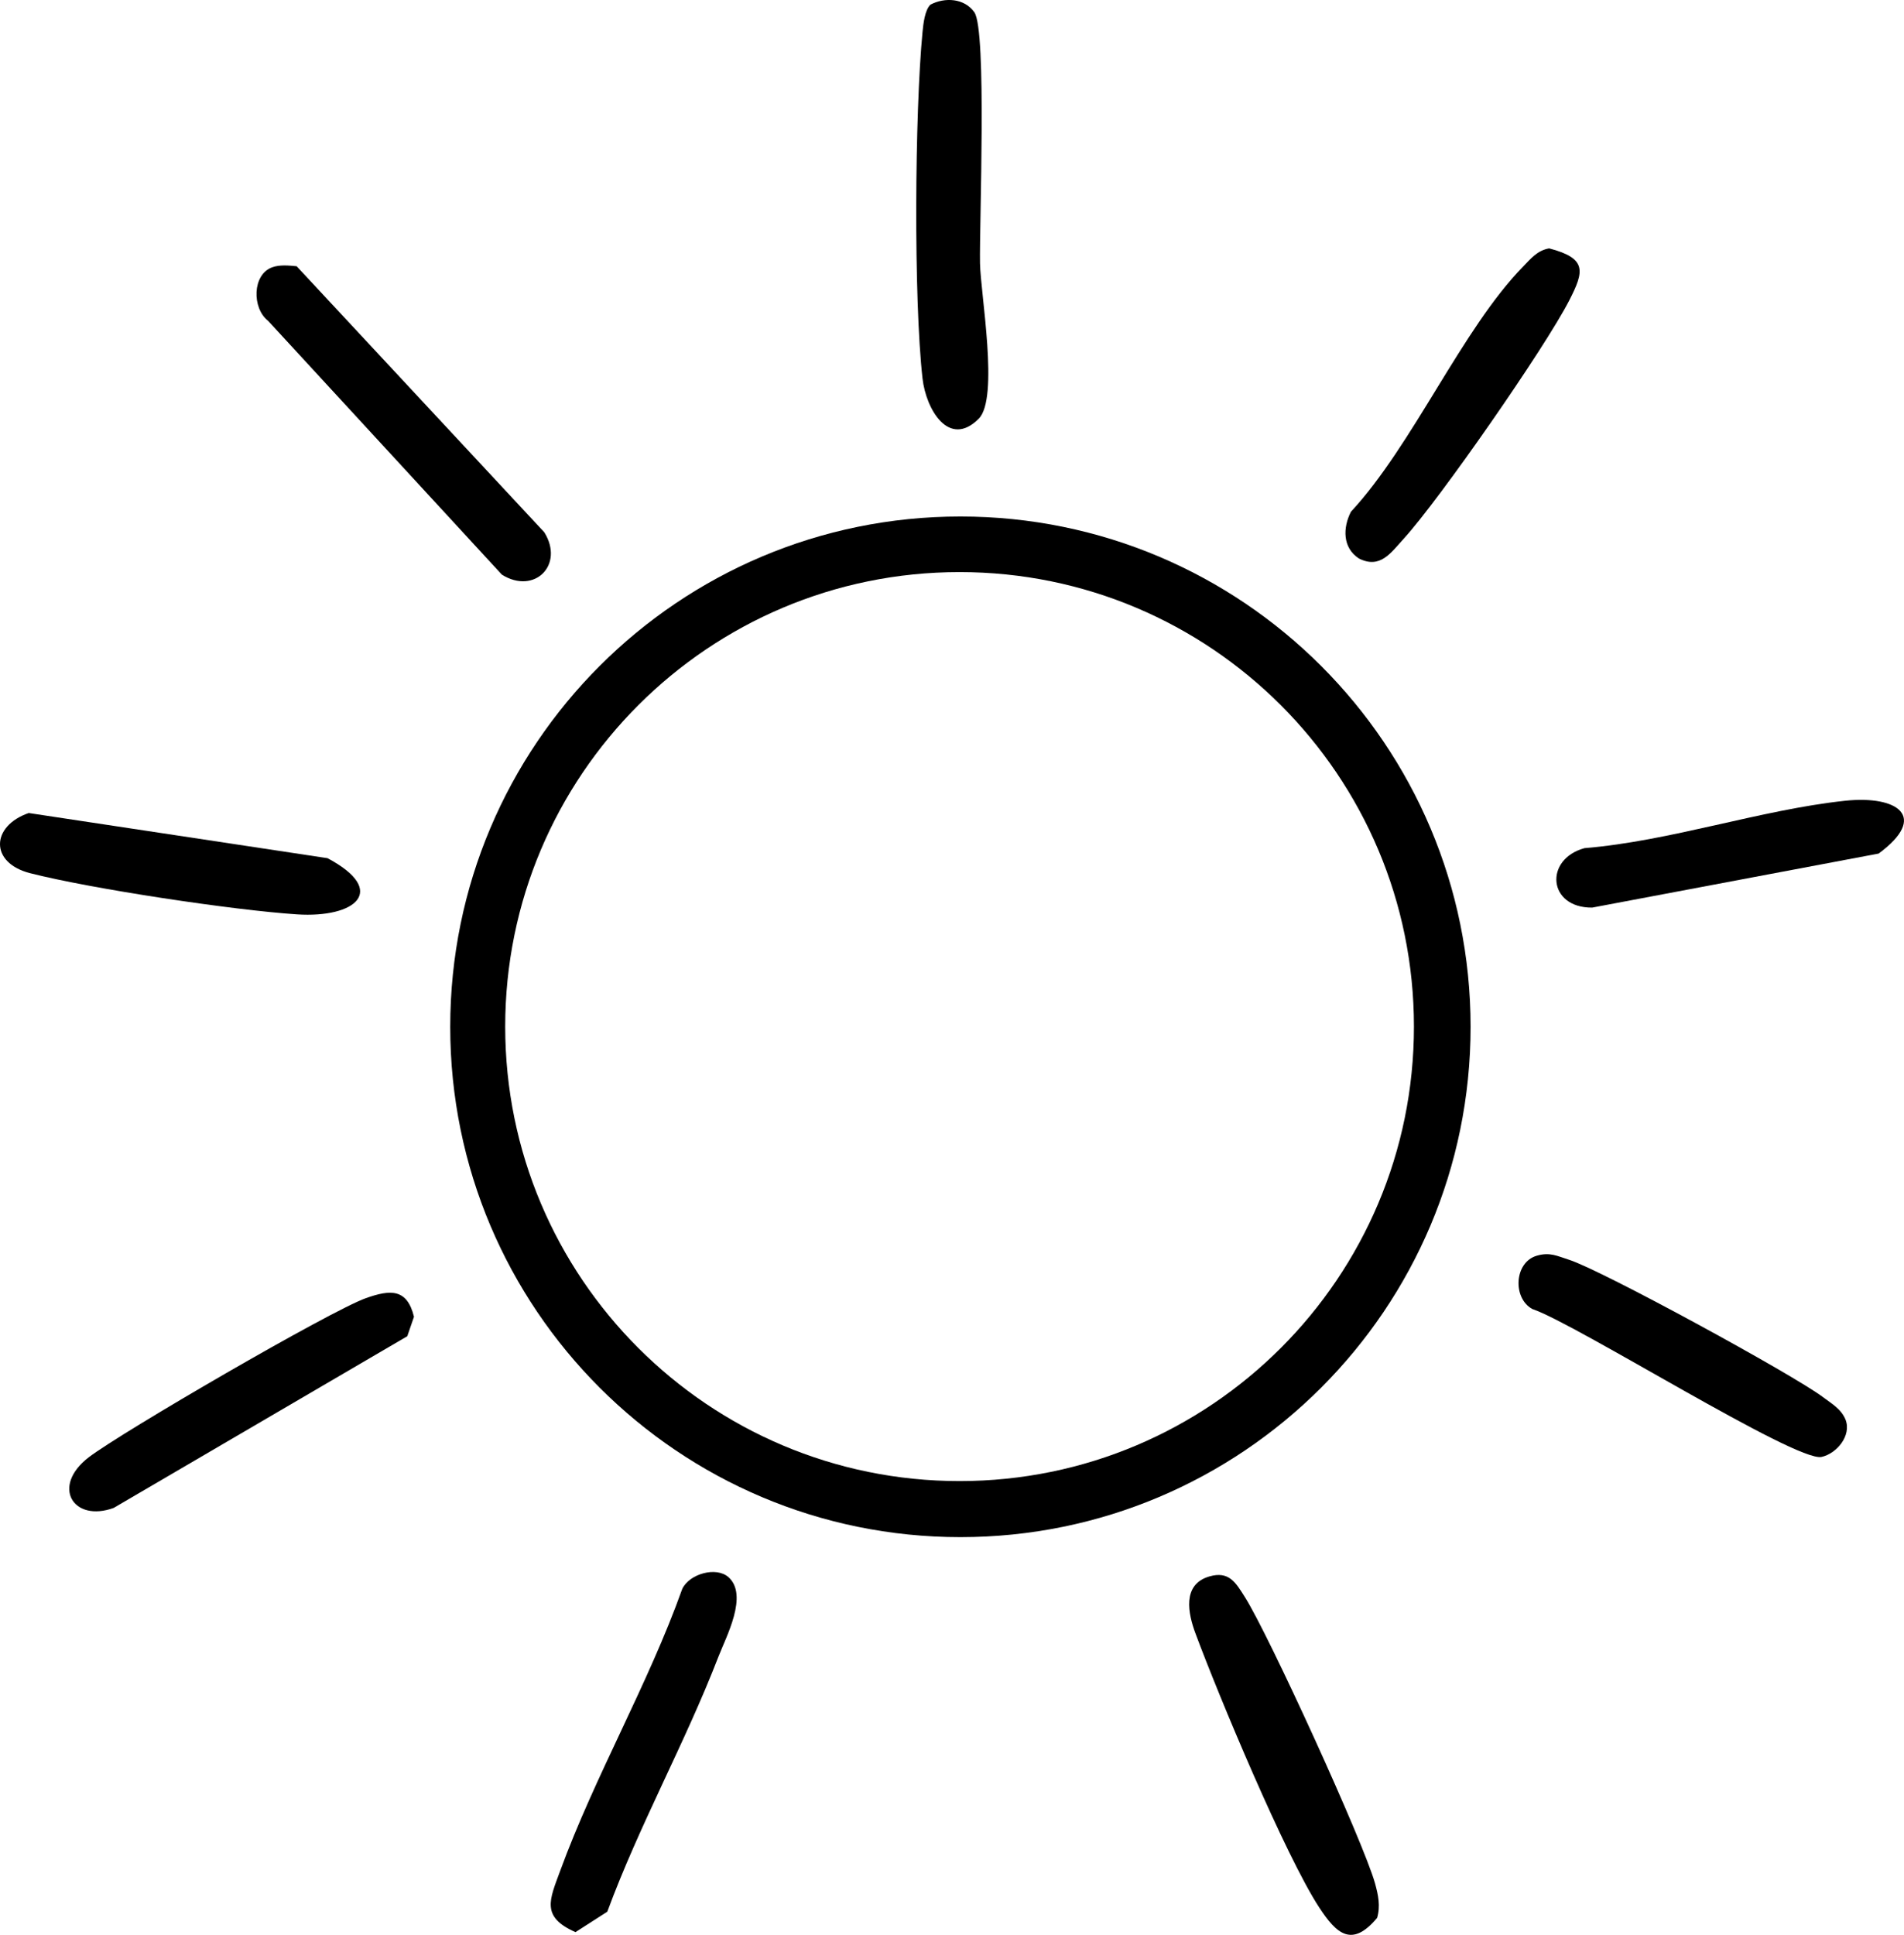 <?xml version="1.0" encoding="UTF-8"?><svg id="Layer_1" xmlns="http://www.w3.org/2000/svg" viewBox="0 0 296.732 301.456"><path d="M229.186,159.982c0,43.912-35.598,79.51-79.51,79.51s-79.51-35.598-79.51-79.51,35.598-79.51,79.51-79.51,79.51,35.598,79.51,79.51ZM220.358,159.946c0-39.108-31.704-70.812-70.812-70.812s-70.812,31.704-70.812,70.812,31.704,70.812,70.812,70.812,70.812-31.704,70.812-70.812Z"/><path d="M152.534,65.237c-4.651,4.66-8.22-1.468-8.761-6.256-1.398-12.372-1.212-41.451,0-54.012.118-1.227.364-3.47,1.248-4.252,2.216-1.165,5.272-1.011,6.827,1.191,1.972,2.793.773,32.87.883,39.114.084,4.769,2.997,21.013-.198,24.214Z"/><path d="M42.44,41.639c1.174-.414,2.558-.277,3.79-.158l38.592,41.444c3.182,5.091-1.543,9.782-6.607,6.607l-36.435-39.549c-2.525-1.956-2.484-7.235.659-8.343Z"/><path d="M188.475,245.615c3.082-.892,4.105.976,5.503,3.161,3.661,5.72,18.567,38.329,20.32,44.674.496,1.796.86,3.509.323,5.362-3.927,4.684-6.319,2.52-9.038-1.64-5.258-8.044-15.659-32.947-19.287-42.717-1.105-2.975-2.146-7.589,2.179-8.84Z"/><path d="M113.52,245.719c3.159,2.808-.347,9.271-1.571,12.438-5.179,13.402-12.318,26.18-17.304,39.693l-4.96,3.182c-5.417-2.385-4.033-5.043-2.389-9.533,5.444-14.867,13.689-28.989,19.034-43.951,1.136-2.368,5.308-3.501,7.189-1.829Z"/><path d="M239.49,195.648c2.069-.605,3.196.048,5.006.617,5.052,1.589,35.002,17.932,39.594,21.401,1.358,1.026,2.852,1.839,3.537,3.535.954,2.5-1.408,5.284-3.744,5.793-3.976.866-38.262-20.754-45.075-23.044-3.1-1.695-2.824-7.277.683-8.302Z"/><path d="M241.427,38.699c5.942,1.552,5.459,3.561,3.147,8.084-3.759,7.353-20.252,31.067-25.829,37.172-1.989,2.178-3.648,4.739-6.975,3.053-2.551-1.678-2.506-4.769-1.236-7.271,9.653-10.396,17.315-28.463,26.812-38.177,1.226-1.254,2.205-2.528,4.081-2.861Z"/><path d="M63.473,208.19l-45.753,26.748c-6.306,2.302-9.813-3.347-3.882-7.891,5.09-3.9,37.691-22.846,43.199-24.795,3.834-1.357,6.403-1.495,7.481,2.902l-1.044,3.036Z"/><path d="M4.481,126.672l46.566,7.037c9.522,5.077,4.341,9.348-4.762,8.752-9.946-.651-32.003-3.971-41.58-6.412-6.369-1.623-6.104-7.358-.225-9.377Z"/><path d="M287.544,124.763c8.216-.875,13.043,2.478,5.235,8.226l-44.636,8.418c-6.924.067-7.523-7.534-1.208-9.262,13.399-1.101,27.474-5.983,40.608-7.382Z"/></svg>